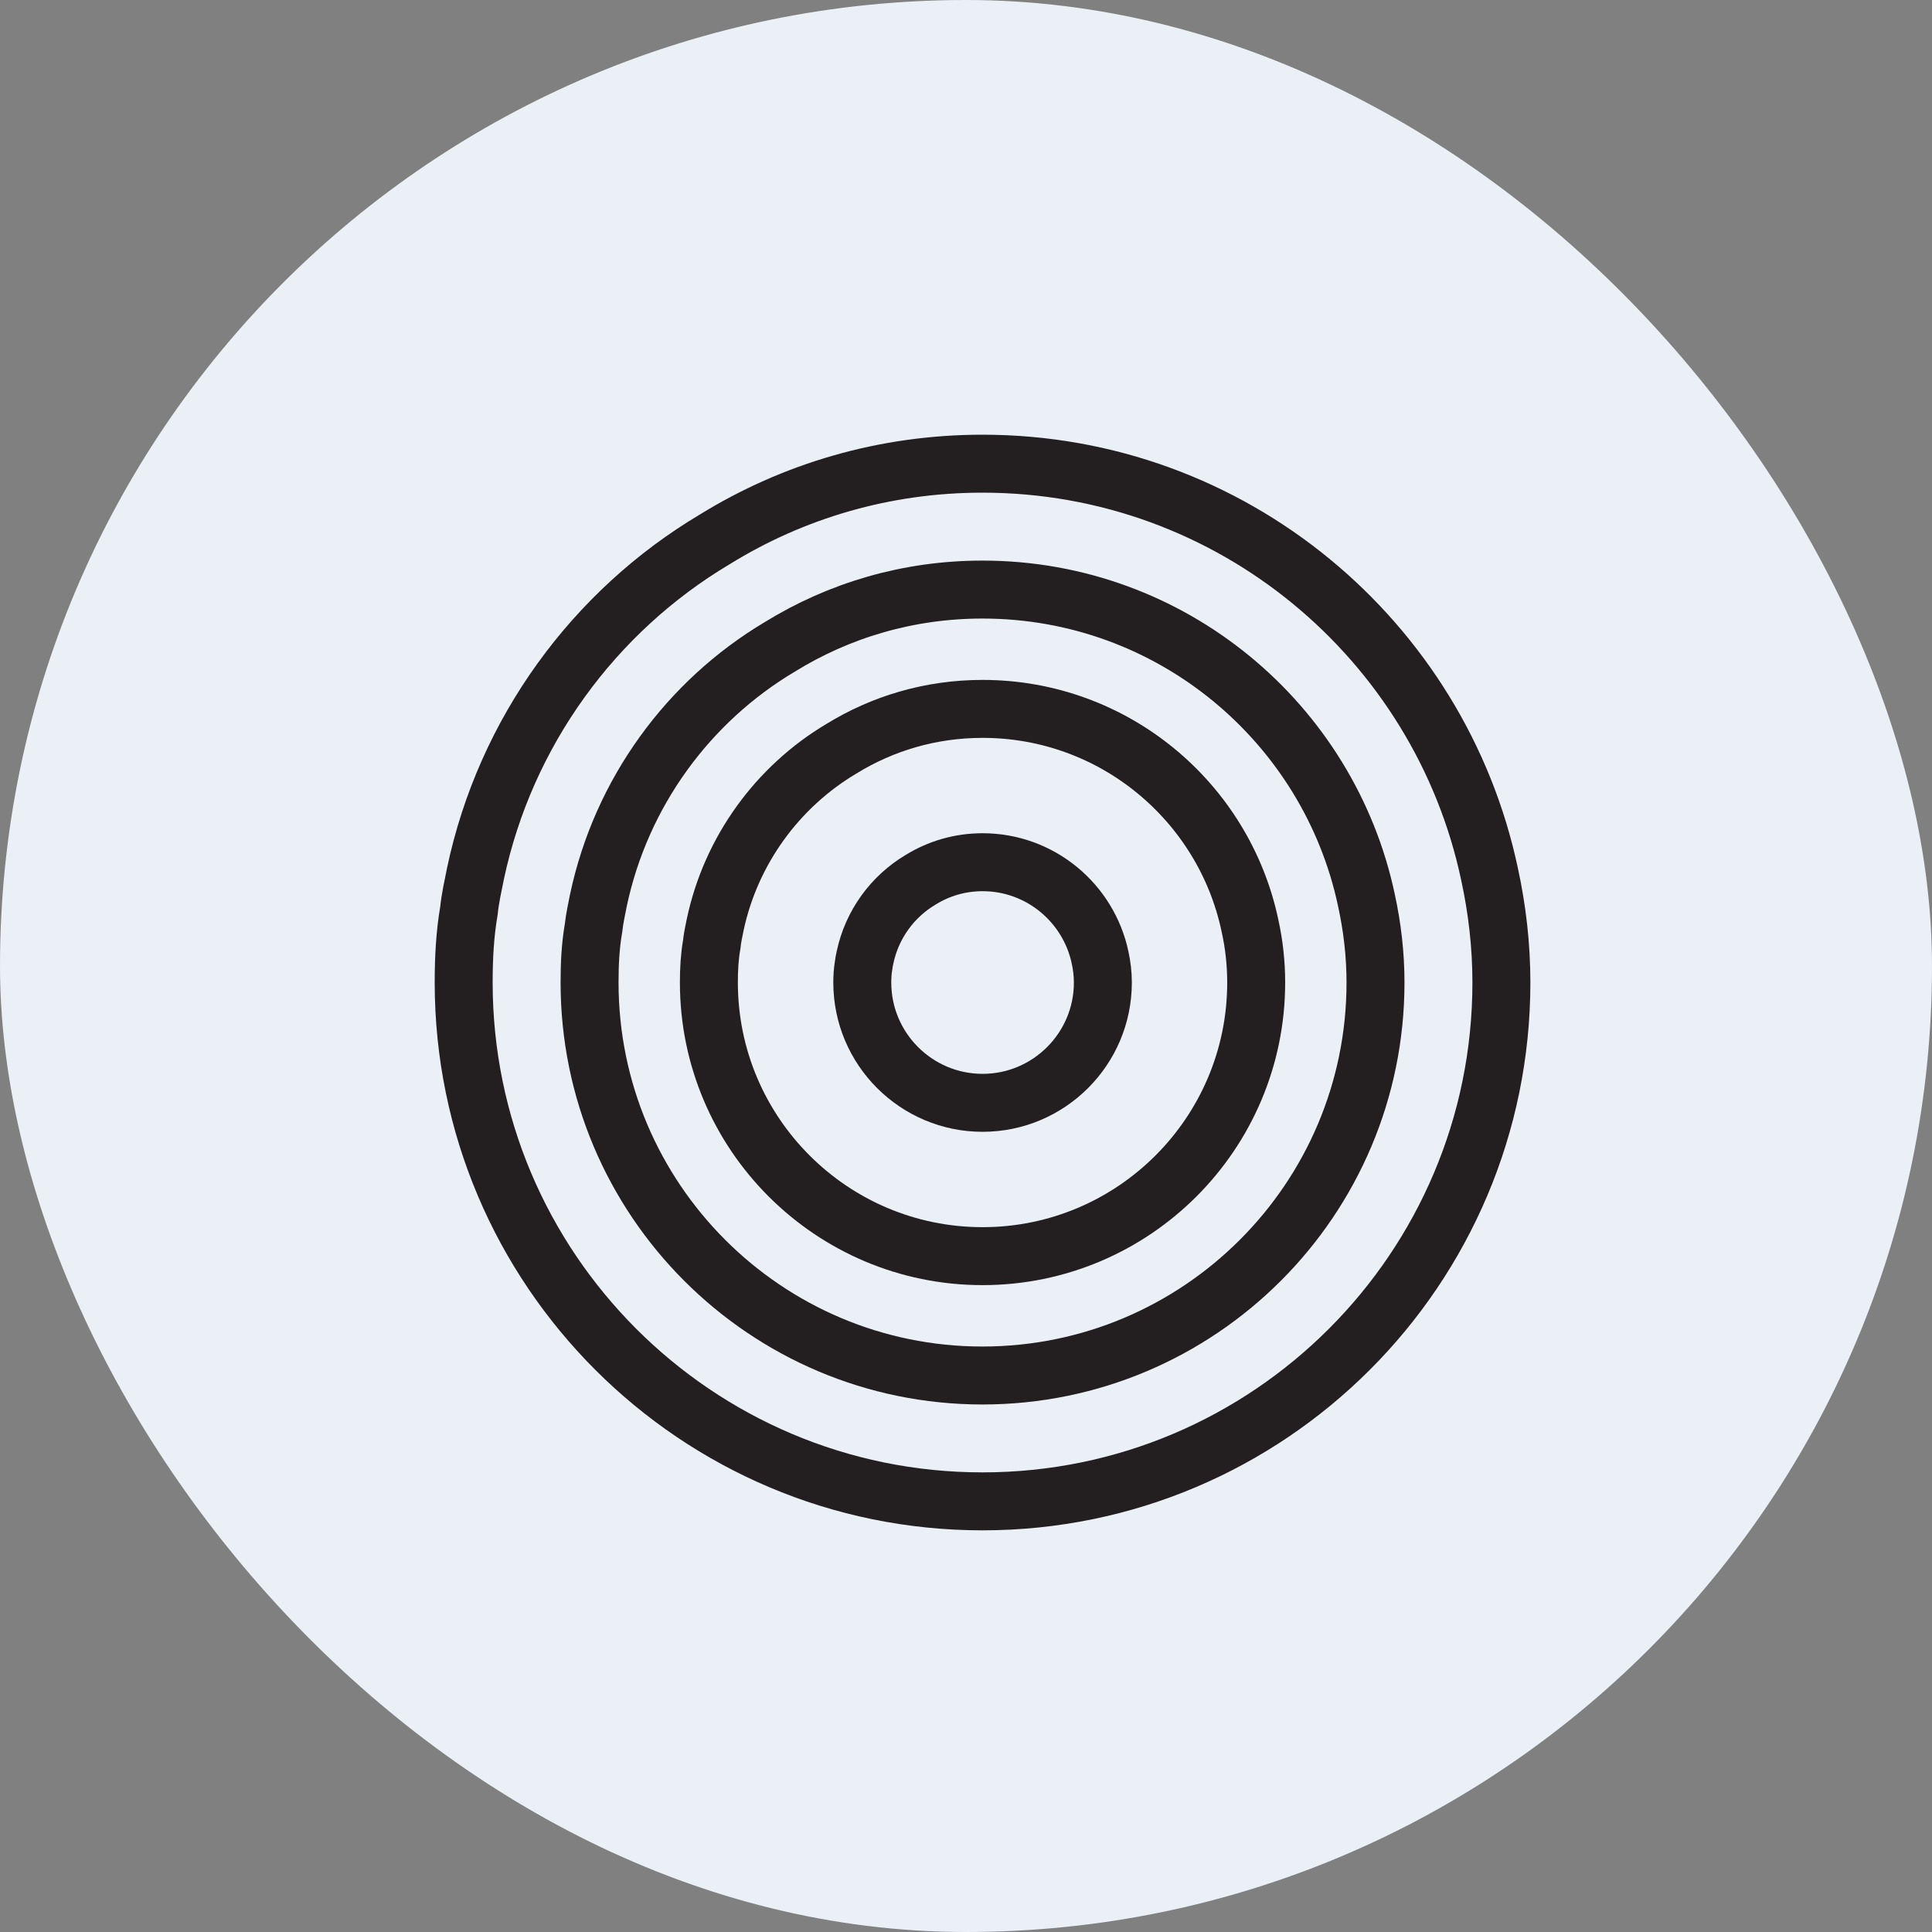 <?xml version="1.0" encoding="UTF-8"?> <svg xmlns="http://www.w3.org/2000/svg" width="50" height="50" viewBox="0 0 50 50" fill="none"><rect x="0" y="0" width="50" height="50" fill="#808080" stroke="none"/><rect width="50" height="50" rx="25" fill="#EAF0F6"></rect><path d="M28.542 25.428C28.542 27.145 27.146 28.541 25.429 28.541C23.713 28.541 22.316 27.145 22.316 25.428C22.316 25.279 22.325 25.137 22.348 24.997C22.357 24.917 22.372 24.848 22.387 24.776C22.568 23.922 23.101 23.199 23.823 22.77C24.292 22.479 24.841 22.314 25.429 22.314C26.925 22.314 28.171 23.374 28.469 24.776C28.516 24.99 28.542 25.209 28.542 25.428Z" stroke="#231F20" stroke-width="1.5" stroke-miterlimit="10"></path><path d="M32.51 25.428C32.51 29.335 29.337 32.509 25.428 32.509C21.521 32.509 18.346 29.335 18.346 25.428C18.346 25.088 18.363 24.768 18.419 24.446C18.437 24.269 18.474 24.107 18.506 23.945C18.915 22.004 20.129 20.358 21.771 19.38C22.841 18.72 24.089 18.346 25.428 18.346C28.835 18.346 31.671 20.755 32.347 23.946C32.455 24.429 32.51 24.927 32.51 25.428Z" stroke="#231F20" stroke-width="1.5" stroke-miterlimit="10"></path><path d="M35.598 25.428C35.598 31.039 31.041 35.598 25.425 35.598C19.815 35.598 15.258 31.039 15.258 25.428C15.258 24.943 15.28 24.481 15.36 24.02C15.388 23.762 15.442 23.531 15.487 23.297C16.078 20.511 17.818 18.149 20.176 16.744C21.713 15.794 23.506 15.258 25.425 15.258C30.319 15.258 34.392 18.717 35.363 23.297C35.516 23.996 35.598 24.71 35.598 25.428Z" stroke="#231F20" stroke-width="1.5" stroke-miterlimit="10"></path><path d="M38.856 25.427C38.856 32.837 32.841 38.855 25.426 38.855C18.018 38.855 12 32.837 12 25.427C12 24.787 12.032 24.177 12.136 23.568C12.171 23.227 12.244 22.922 12.304 22.614C13.081 18.935 15.38 15.816 18.494 13.961C20.524 12.707 22.891 12 25.426 12C31.886 12 37.263 16.567 38.547 22.614C38.749 23.536 38.856 24.481 38.856 25.427Z" stroke="#231F20" stroke-width="1.5" stroke-miterlimit="10"></path></svg> 